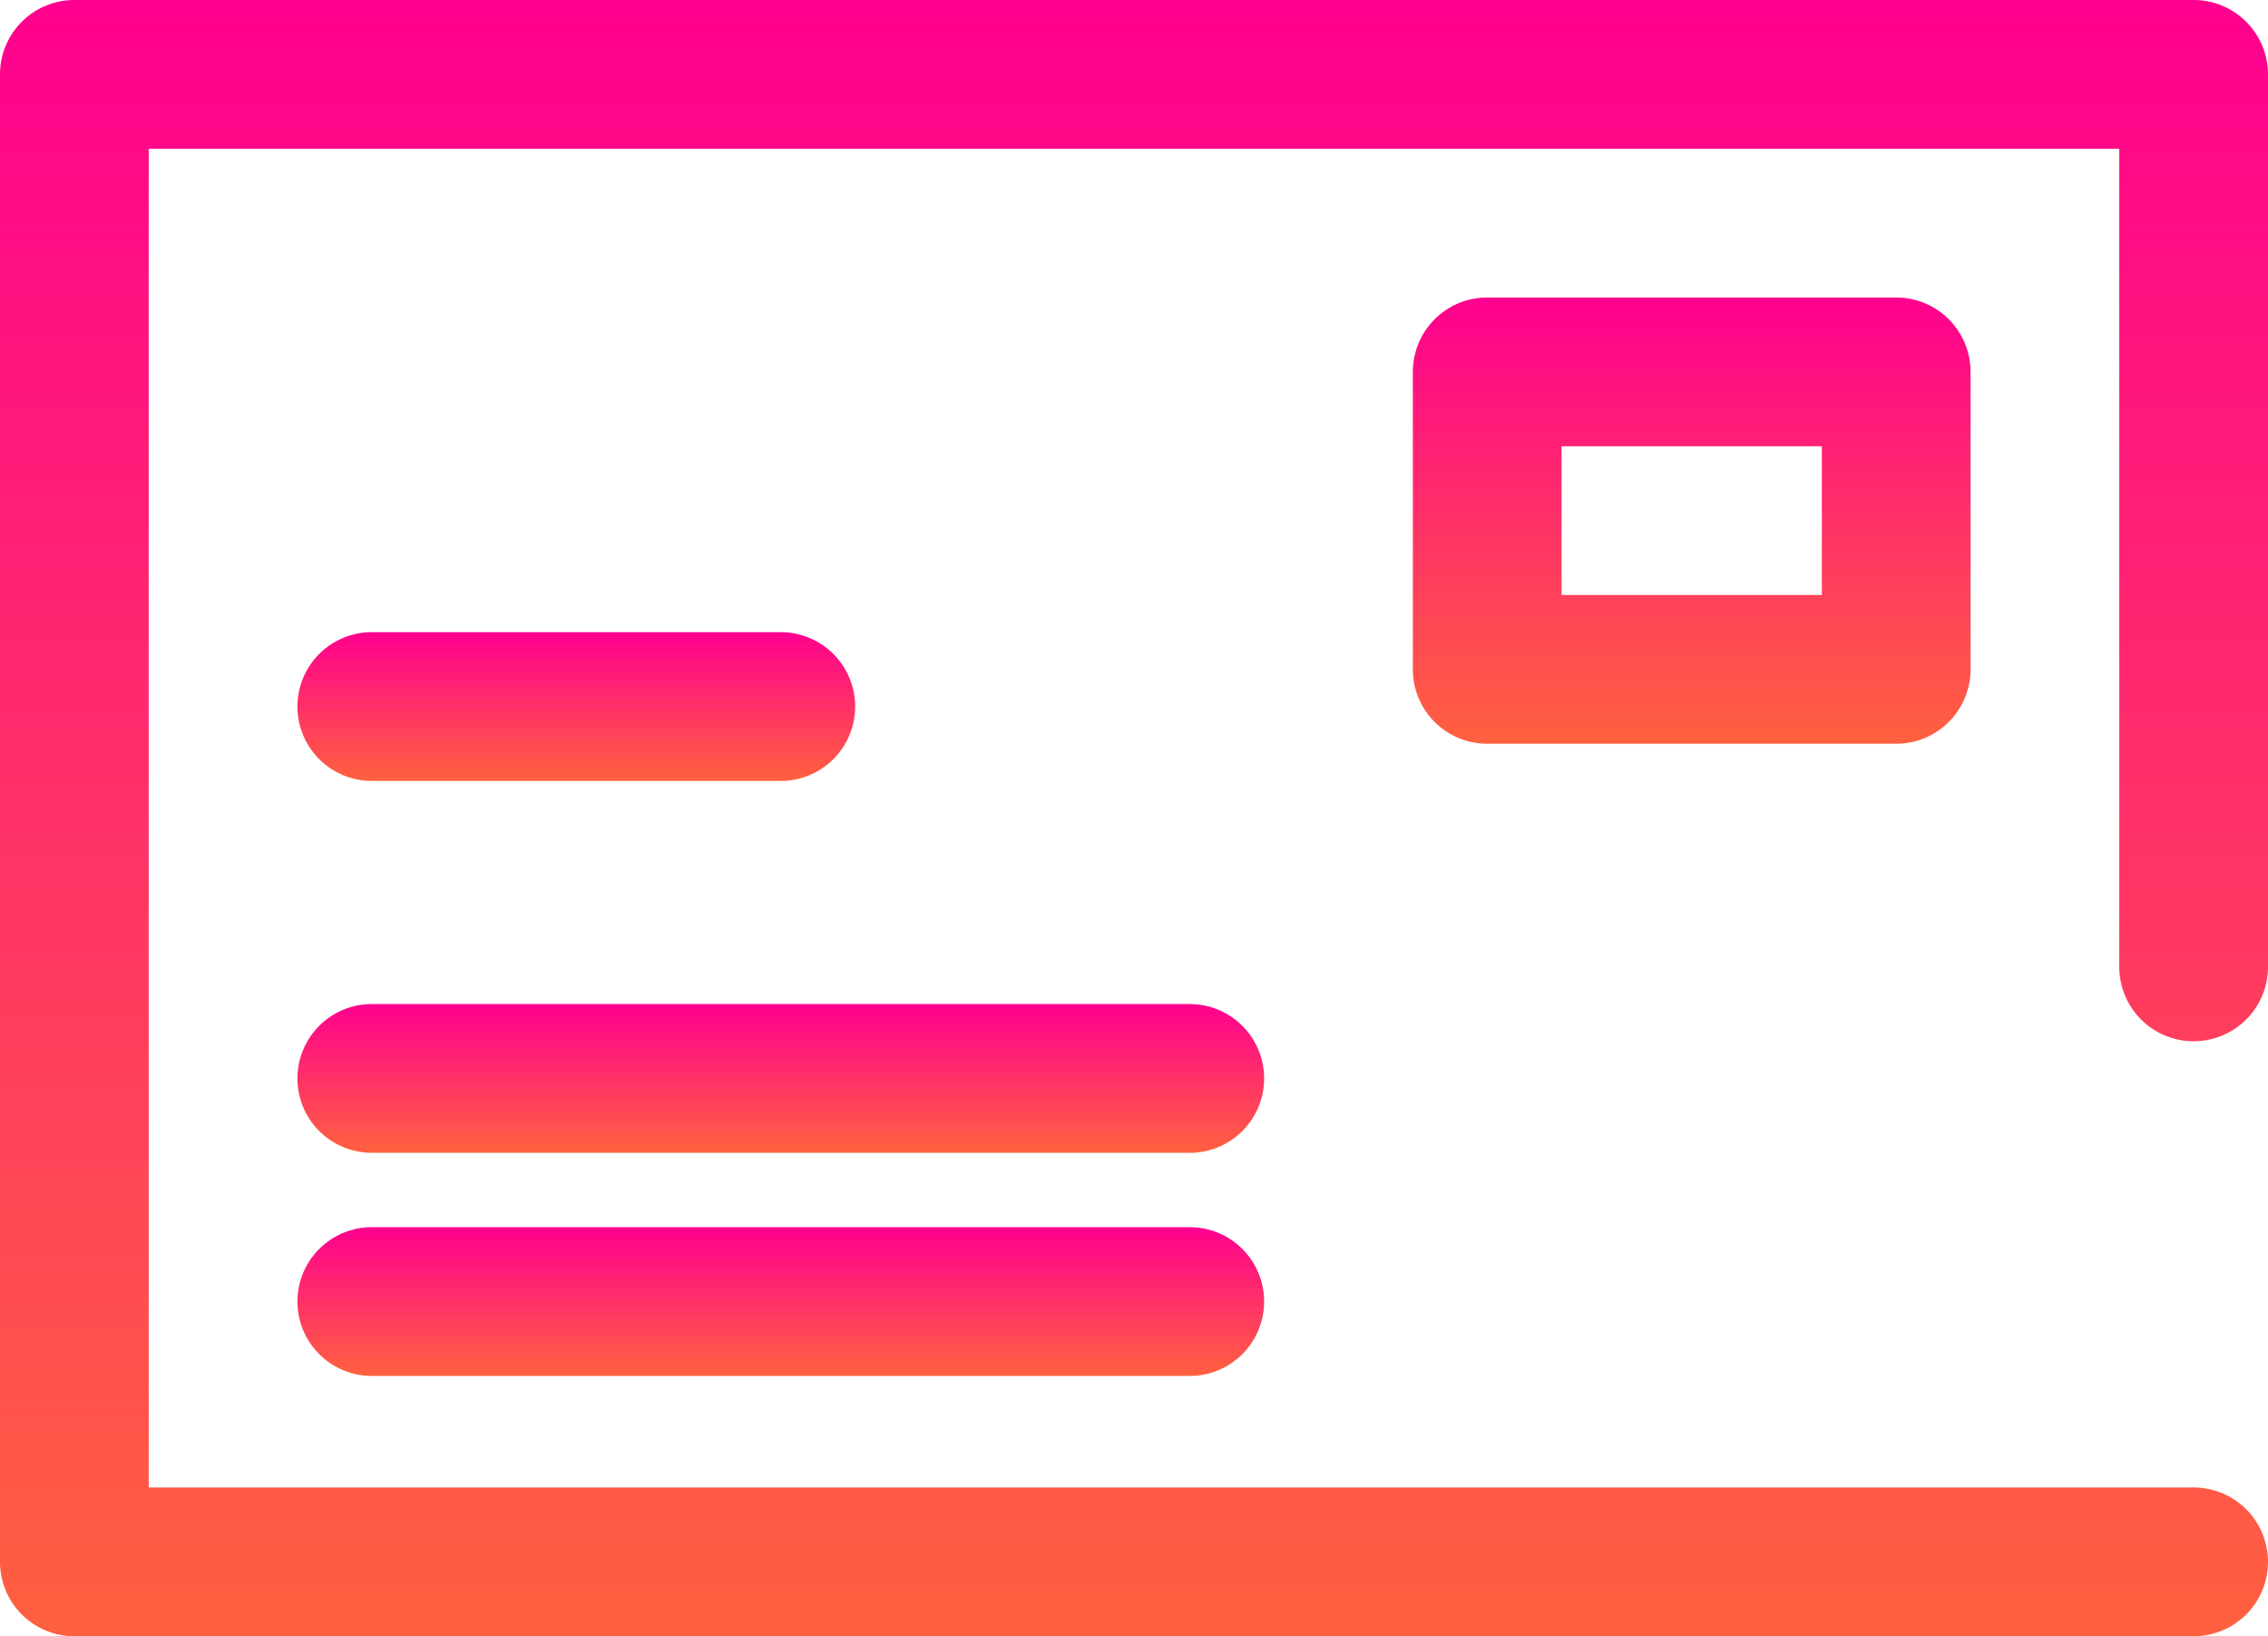 <svg xmlns="http://www.w3.org/2000/svg" xmlns:xlink="http://www.w3.org/1999/xlink" viewBox="0 0 61 44">
  <defs>
    <style>
      .cls-1 {
        fill: url(#linear-gradient);
      }
    </style>
    <linearGradient id="linear-gradient" x1="0.5" x2="0.5" y2="1" gradientUnits="objectBoundingBox">
      <stop offset="0" stop-color="#ff008f"/>
      <stop offset="0.493" stop-color="#ff3068"/>
      <stop offset="1" stop-color="#ff613f"/>
    </linearGradient>
  </defs>
  <g id="Ikony_Drukarnia-16" transform="translate(-19 -29)">
    <g id="Group_186" data-name="Group 186">
      <path id="Path_151" data-name="Path 151" class="cls-1" d="M51,60H29a2,2,0,0,1,0-4H51a2,2,0,0,1,0,4Z"/>
    </g>
    <g id="Group_187" data-name="Group 187">
      <path id="Path_152" data-name="Path 152" class="cls-1" d="M51,66H29a2,2,0,0,1,0-4H51a2,2,0,0,1,0,4Z"/>
    </g>
    <g id="Group_188" data-name="Group 188">
      <path id="Path_153" data-name="Path 153" class="cls-1" d="M40,50H29a2,2,0,0,1,0-4H40a2,2,0,0,1,0,4Z"/>
    </g>
    <g id="Group_189" data-name="Group 189">
      <path id="Path_154" data-name="Path 154" class="cls-1" d="M78,73H21a2,2,0,0,1-2-2V31a2,2,0,0,1,2-2H78a2,2,0,0,1,2,2V55a2,2,0,0,1-4,0V33H23V69H78a2,2,0,0,1,0,4Z"/>
    </g>
    <g id="Group_190" data-name="Group 190">
      <path id="Path_155" data-name="Path 155" class="cls-1" d="M70,49H59a2,2,0,0,1-2-2V39a2,2,0,0,1,2-2H70a2,2,0,0,1,2,2v8A2,2,0,0,1,70,49Zm-9-4h7V41H61Z"/>
    </g>
  </g>
</svg>
